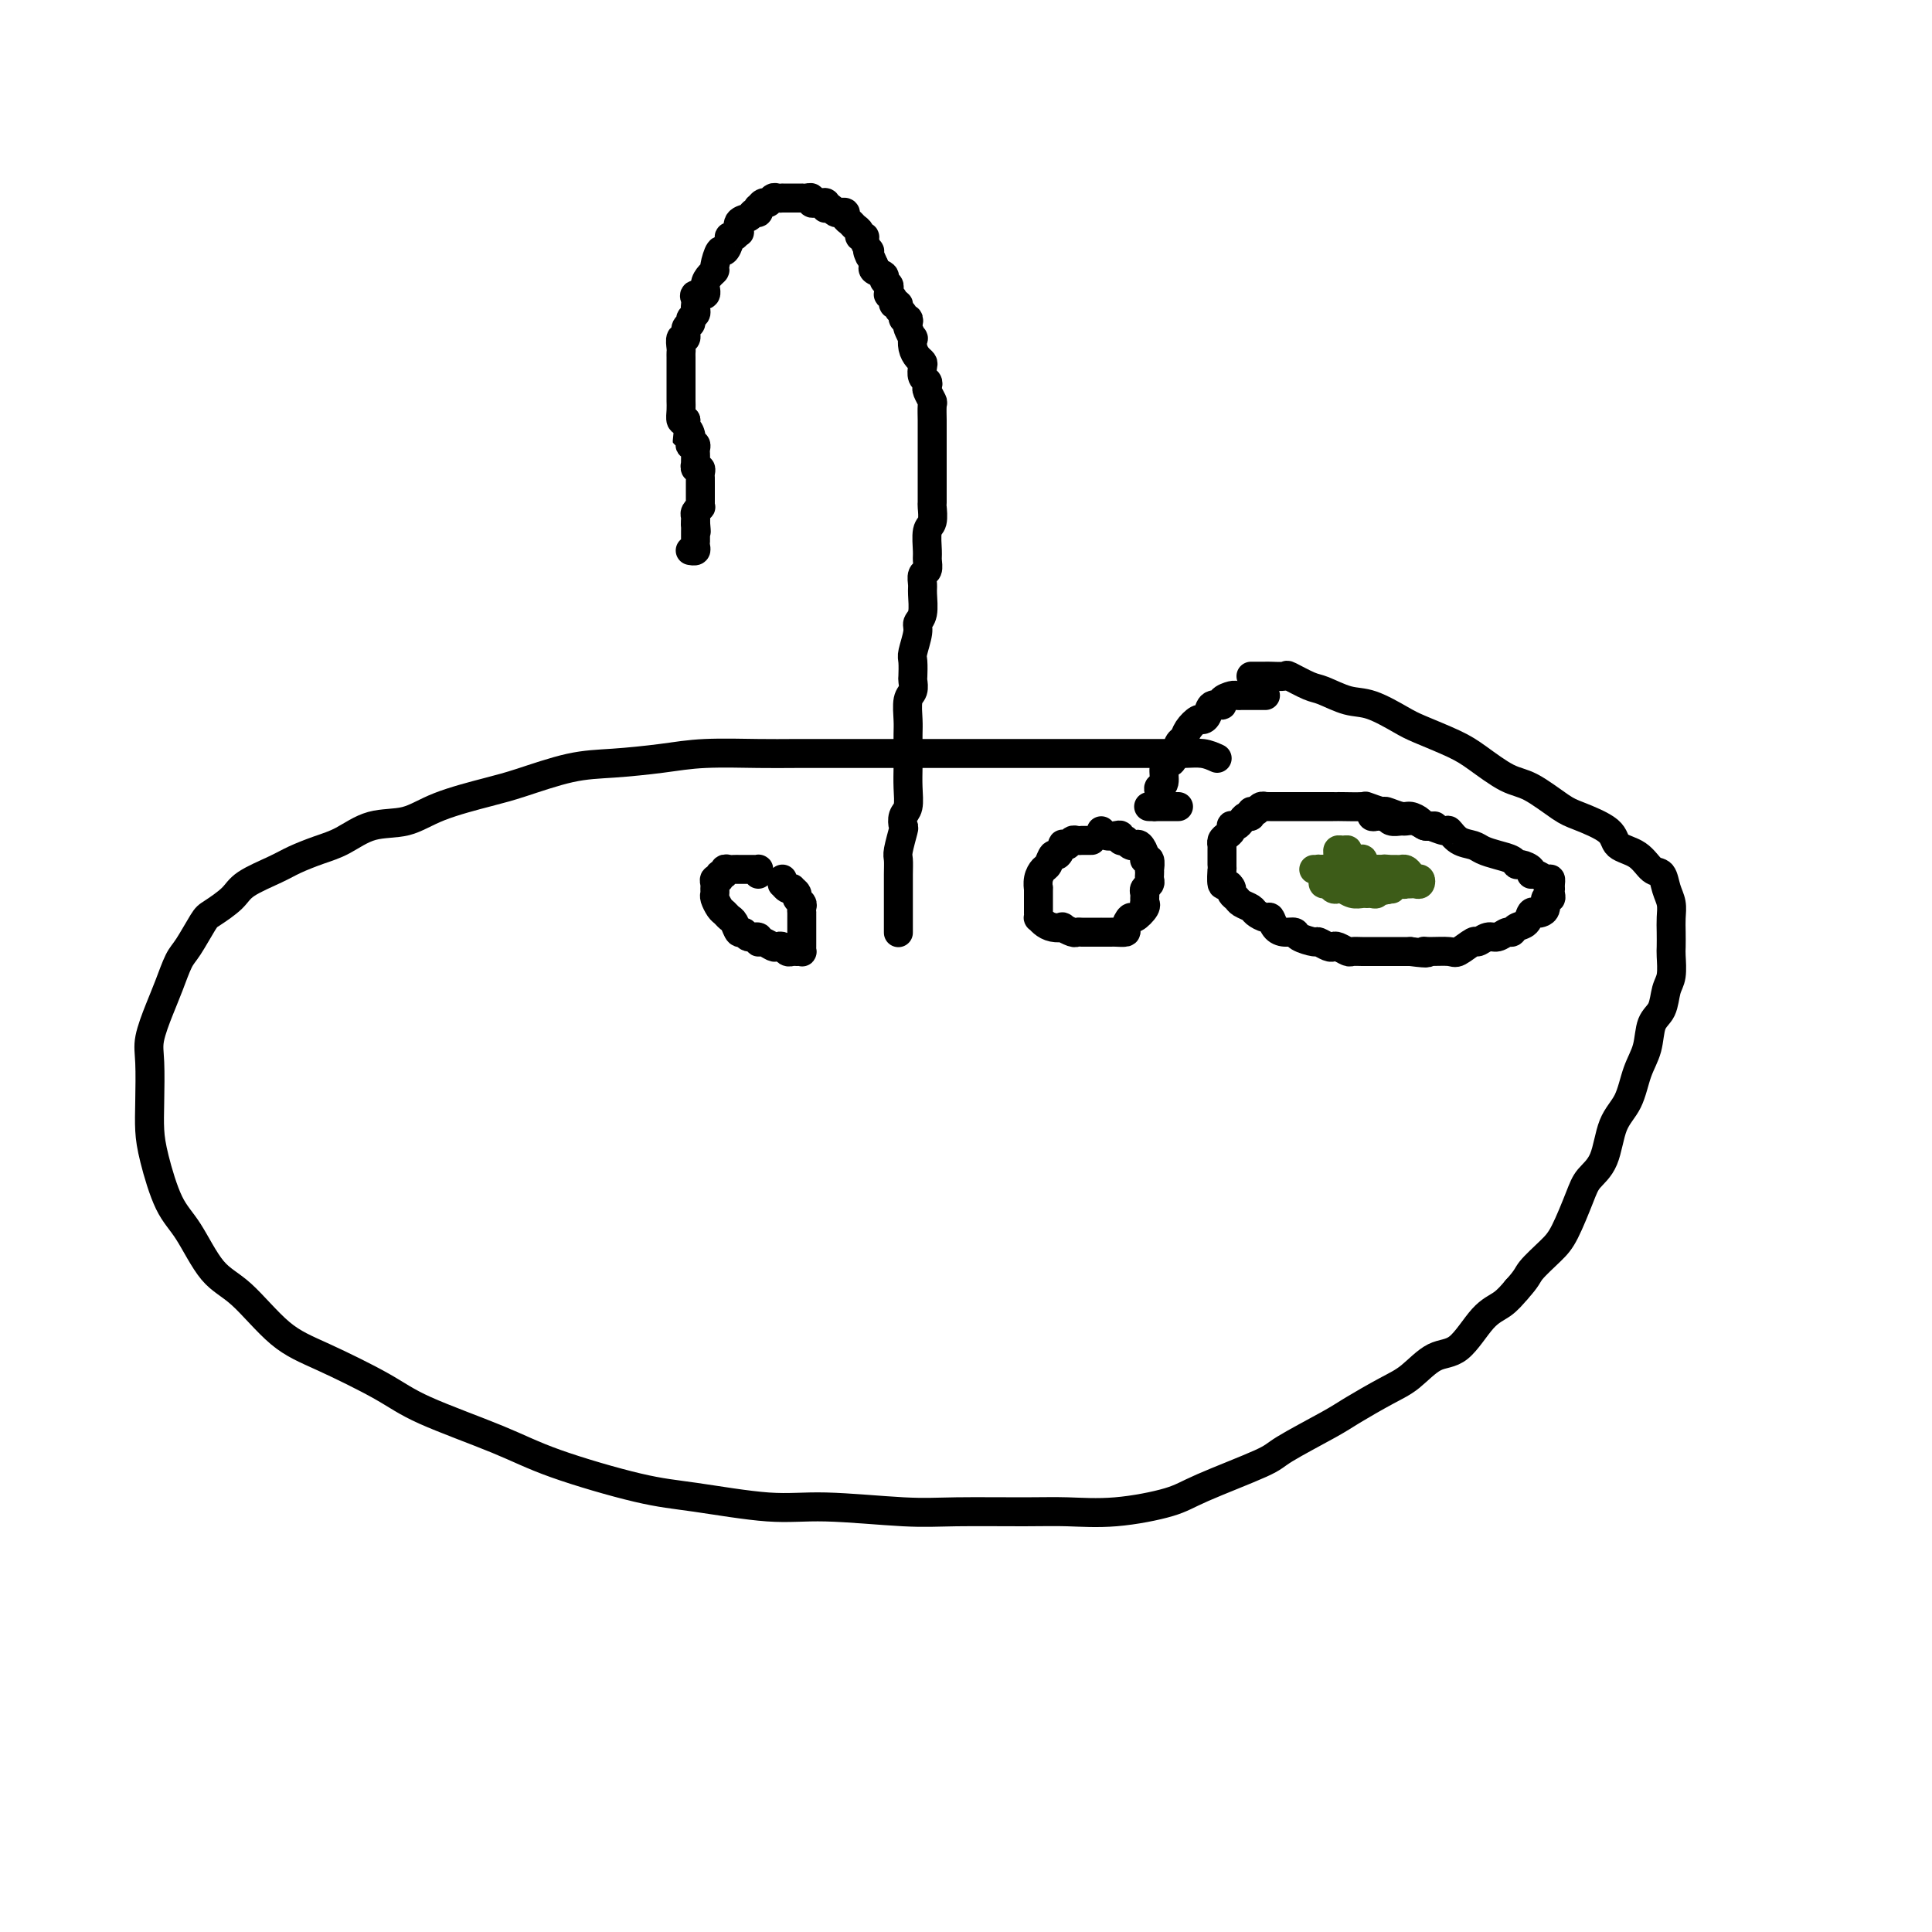 <svg viewBox='0 0 400 400' version='1.1' xmlns='http://www.w3.org/2000/svg' xmlns:xlink='http://www.w3.org/1999/xlink'><g fill='none' stroke='#000000' stroke-width='6' stroke-linecap='round' stroke-linejoin='round'><path d='M252,157c-0.932,-0.423 -1.864,-0.845 -3,-1c-1.136,-0.155 -2.476,-0.041 -4,0c-1.524,0.041 -3.231,0.011 -5,0c-1.769,-0.011 -3.599,-0.003 -5,0c-1.401,0.003 -2.374,0.001 -4,0c-1.626,-0.001 -3.904,-0.000 -6,0c-2.096,0.000 -4.011,0.000 -6,0c-1.989,-0.000 -4.051,-0.000 -6,0c-1.949,0.000 -3.785,0.000 -6,0c-2.215,-0.000 -4.808,-0.000 -7,0c-2.192,0.000 -3.984,0.000 -7,0c-3.016,-0.000 -7.256,-0.001 -10,0c-2.744,0.001 -3.993,0.003 -7,0c-3.007,-0.003 -7.771,-0.011 -11,0c-3.229,0.011 -4.921,0.043 -8,0c-3.079,-0.043 -7.544,-0.159 -11,0c-3.456,0.159 -5.903,0.594 -9,1c-3.097,0.406 -6.844,0.783 -10,1c-3.156,0.217 -5.720,0.276 -9,1c-3.280,0.724 -7.275,2.115 -10,3c-2.725,0.885 -4.181,1.266 -7,2c-2.819,0.734 -7.001,1.821 -10,3c-2.999,1.179 -4.816,2.452 -7,3c-2.184,0.548 -4.735,0.373 -7,1c-2.265,0.627 -4.246,2.058 -6,3c-1.754,0.942 -3.283,1.396 -5,2c-1.717,0.604 -3.623,1.360 -5,2c-1.377,0.640 -2.227,1.166 -4,2c-1.773,0.834 -4.471,1.978 -6,3c-1.529,1.022 -1.890,1.924 -3,3c-1.110,1.076 -2.969,2.328 -4,3c-1.031,0.672 -1.234,0.764 -2,2c-0.766,1.236 -2.093,3.615 -3,5c-0.907,1.385 -1.392,1.777 -2,3c-0.608,1.223 -1.340,3.277 -2,5c-0.660,1.723 -1.249,3.114 -2,5c-0.751,1.886 -1.664,4.268 -2,6c-0.336,1.732 -0.096,2.816 0,5c0.096,2.184 0.047,5.469 0,8c-0.047,2.531 -0.093,4.309 0,6c0.093,1.691 0.325,3.294 1,6c0.675,2.706 1.795,6.513 3,9c1.205,2.487 2.496,3.653 4,6c1.504,2.347 3.220,5.873 5,8c1.780,2.127 3.625,2.853 6,5c2.375,2.147 5.280,5.715 8,8c2.720,2.285 5.256,3.288 9,5c3.744,1.712 8.697,4.133 12,6c3.303,1.867 4.955,3.182 9,5c4.045,1.818 10.484,4.141 15,6c4.516,1.859 7.111,3.253 12,5c4.889,1.747 12.073,3.845 17,5c4.927,1.155 7.597,1.367 12,2c4.403,0.633 10.538,1.686 15,2c4.462,0.314 7.249,-0.113 12,0c4.751,0.113 11.465,0.764 16,1c4.535,0.236 6.891,0.058 11,0c4.109,-0.058 9.970,0.006 14,0c4.030,-0.006 6.229,-0.082 9,0c2.771,0.082 6.115,0.320 10,0c3.885,-0.320 8.311,-1.199 11,-2c2.689,-0.801 3.640,-1.525 7,-3c3.360,-1.475 9.129,-3.701 12,-5c2.871,-1.299 2.843,-1.672 5,-3c2.157,-1.328 6.498,-3.610 9,-5c2.502,-1.390 3.165,-1.887 5,-3c1.835,-1.113 4.843,-2.840 7,-4c2.157,-1.160 3.462,-1.752 5,-3c1.538,-1.248 3.307,-3.152 5,-4c1.693,-0.848 3.309,-0.640 5,-2c1.691,-1.360 3.455,-4.289 5,-6c1.545,-1.711 2.870,-2.203 4,-3c1.130,-0.797 2.065,-1.898 3,-3'/><path d='M314,267c2.330,-2.558 2.156,-2.953 3,-4c0.844,-1.047 2.705,-2.745 4,-4c1.295,-1.255 2.022,-2.068 3,-4c0.978,-1.932 2.205,-4.983 3,-7c0.795,-2.017 1.157,-3.000 2,-4c0.843,-1.000 2.166,-2.016 3,-4c0.834,-1.984 1.178,-4.937 2,-7c0.822,-2.063 2.122,-3.236 3,-5c0.878,-1.764 1.334,-4.118 2,-6c0.666,-1.882 1.541,-3.293 2,-5c0.459,-1.707 0.501,-3.711 1,-5c0.499,-1.289 1.454,-1.863 2,-3c0.546,-1.137 0.682,-2.835 1,-4c0.318,-1.165 0.817,-1.795 1,-3c0.183,-1.205 0.050,-2.983 0,-4c-0.050,-1.017 -0.017,-1.272 0,-2c0.017,-0.728 0.016,-1.929 0,-3c-0.016,-1.071 -0.048,-2.011 0,-3c0.048,-0.989 0.177,-2.026 0,-3c-0.177,-0.974 -0.661,-1.884 -1,-3c-0.339,-1.116 -0.534,-2.437 -1,-3c-0.466,-0.563 -1.202,-0.368 -2,-1c-0.798,-0.632 -1.656,-2.093 -3,-3c-1.344,-0.907 -3.174,-1.262 -4,-2c-0.826,-0.738 -0.648,-1.858 -2,-3c-1.352,-1.142 -4.234,-2.305 -6,-3c-1.766,-0.695 -2.415,-0.923 -4,-2c-1.585,-1.077 -4.105,-3.002 -6,-4c-1.895,-0.998 -3.165,-1.067 -5,-2c-1.835,-0.933 -4.233,-2.730 -6,-4c-1.767,-1.270 -2.901,-2.013 -5,-3c-2.099,-0.987 -5.164,-2.219 -7,-3c-1.836,-0.781 -2.443,-1.111 -4,-2c-1.557,-0.889 -4.064,-2.337 -6,-3c-1.936,-0.663 -3.301,-0.542 -5,-1c-1.699,-0.458 -3.734,-1.496 -5,-2c-1.266,-0.504 -1.765,-0.475 -3,-1c-1.235,-0.525 -3.206,-1.605 -4,-2c-0.794,-0.395 -0.412,-0.106 -1,0c-0.588,0.106 -2.146,0.028 -3,0c-0.854,-0.028 -1.003,-0.008 -1,0c0.003,0.008 0.158,0.002 0,0c-0.158,-0.002 -0.630,-0.001 -1,0c-0.370,0.001 -0.638,0.000 -1,0c-0.362,-0.000 -0.818,-0.000 -1,0c-0.182,0.000 -0.091,0.000 0,0'/><path d='M262,144c-0.333,-0.000 -0.667,-0.000 -1,0c-0.333,0.000 -0.667,0.000 -1,0c-0.333,-0.000 -0.665,-0.001 -1,0c-0.335,0.001 -0.672,0.003 -1,0c-0.328,-0.003 -0.646,-0.011 -1,0c-0.354,0.011 -0.743,0.040 -1,0c-0.257,-0.040 -0.383,-0.148 -1,0c-0.617,0.148 -1.724,0.552 -2,1c-0.276,0.448 0.278,0.942 0,1c-0.278,0.058 -1.388,-0.319 -2,0c-0.612,0.319 -0.727,1.332 -1,2c-0.273,0.668 -0.703,0.989 -1,1c-0.297,0.011 -0.461,-0.288 -1,0c-0.539,0.288 -1.454,1.163 -2,2c-0.546,0.837 -0.725,1.637 -1,2c-0.275,0.363 -0.647,0.290 -1,1c-0.353,0.710 -0.687,2.204 -1,3c-0.313,0.796 -0.606,0.895 -1,1c-0.394,0.105 -0.889,0.217 -1,1c-0.111,0.783 0.162,2.238 0,3c-0.162,0.762 -0.759,0.831 -1,1c-0.241,0.169 -0.125,0.438 0,1c0.125,0.562 0.260,1.419 0,2c-0.260,0.581 -0.915,0.888 -1,1c-0.085,0.112 0.400,0.030 0,0c-0.400,-0.030 -1.686,-0.009 -1,0c0.686,0.009 3.343,0.004 6,0'/><path d='M186,193c-0.000,0.090 -0.000,0.179 0,0c0.000,-0.179 0.000,-0.628 0,-1c-0.000,-0.372 -0.000,-0.667 0,-1c0.000,-0.333 0.000,-0.704 0,-1c-0.000,-0.296 -0.000,-0.519 0,-1c0.000,-0.481 0.000,-1.221 0,-2c-0.000,-0.779 -0.001,-1.596 0,-2c0.001,-0.404 0.004,-0.396 0,-1c-0.004,-0.604 -0.015,-1.820 0,-3c0.015,-1.180 0.056,-2.322 0,-3c-0.056,-0.678 -0.207,-0.890 0,-2c0.207,-1.110 0.774,-3.118 1,-4c0.226,-0.882 0.113,-0.638 0,-1c-0.113,-0.362 -0.226,-1.331 0,-2c0.226,-0.669 0.793,-1.040 1,-2c0.207,-0.960 0.056,-2.510 0,-4c-0.056,-1.490 -0.016,-2.921 0,-4c0.016,-1.079 0.008,-1.808 0,-3c-0.008,-1.192 -0.016,-2.849 0,-4c0.016,-1.151 0.057,-1.798 0,-3c-0.057,-1.202 -0.211,-2.959 0,-4c0.211,-1.041 0.788,-1.365 1,-2c0.212,-0.635 0.061,-1.581 0,-2c-0.061,-0.419 -0.031,-0.311 0,-1c0.031,-0.689 0.065,-2.174 0,-3c-0.065,-0.826 -0.228,-0.991 0,-2c0.228,-1.009 0.846,-2.861 1,-4c0.154,-1.139 -0.156,-1.566 0,-2c0.156,-0.434 0.778,-0.875 1,-2c0.222,-1.125 0.045,-2.935 0,-4c-0.045,-1.065 0.041,-1.385 0,-2c-0.041,-0.615 -0.208,-1.523 0,-2c0.208,-0.477 0.792,-0.521 1,-1c0.208,-0.479 0.042,-1.393 0,-2c-0.042,-0.607 0.041,-0.906 0,-2c-0.041,-1.094 -0.207,-2.983 0,-4c0.207,-1.017 0.788,-1.161 1,-2c0.212,-0.839 0.057,-2.375 0,-3c-0.057,-0.625 -0.015,-0.341 0,-1c0.015,-0.659 0.004,-2.260 0,-3c-0.004,-0.740 -0.001,-0.620 0,-1c0.001,-0.380 0.000,-1.261 0,-2c-0.000,-0.739 -0.000,-1.337 0,-2c0.000,-0.663 -0.000,-1.390 0,-2c0.000,-0.610 0.001,-1.104 0,-2c-0.001,-0.896 -0.004,-2.194 0,-3c0.004,-0.806 0.015,-1.119 0,-2c-0.015,-0.881 -0.056,-2.330 0,-3c0.056,-0.670 0.207,-0.560 0,-1c-0.207,-0.440 -0.774,-1.431 -1,-2c-0.226,-0.569 -0.112,-0.716 0,-1c0.112,-0.284 0.224,-0.705 0,-1c-0.224,-0.295 -0.782,-0.463 -1,-1c-0.218,-0.537 -0.097,-1.444 0,-2c0.097,-0.556 0.171,-0.760 0,-1c-0.171,-0.240 -0.585,-0.516 -1,-1c-0.415,-0.484 -0.829,-1.176 -1,-2c-0.171,-0.824 -0.097,-1.780 0,-2c0.097,-0.220 0.218,0.296 0,0c-0.218,-0.296 -0.775,-1.403 -1,-2c-0.225,-0.597 -0.117,-0.685 0,-1c0.117,-0.315 0.243,-0.859 0,-1c-0.243,-0.141 -0.854,0.121 -1,0c-0.146,-0.121 0.172,-0.623 0,-1c-0.172,-0.377 -0.835,-0.627 -1,-1c-0.165,-0.373 0.166,-0.870 0,-1c-0.166,-0.130 -0.829,0.106 -1,0c-0.171,-0.106 0.152,-0.553 0,-1c-0.152,-0.447 -0.777,-0.893 -1,-1c-0.223,-0.107 -0.044,0.126 0,0c0.044,-0.126 -0.048,-0.611 0,-1c0.048,-0.389 0.237,-0.682 0,-1c-0.237,-0.318 -0.898,-0.663 -1,-1c-0.102,-0.337 0.357,-0.668 0,-1c-0.357,-0.332 -1.531,-0.666 -2,-1c-0.469,-0.334 -0.235,-0.667 0,-1'/><path d='M181,55c-2.078,-4.871 -1.274,-2.549 -1,-2c0.274,0.549 0.017,-0.675 0,-1c-0.017,-0.325 0.207,0.250 0,0c-0.207,-0.250 -0.843,-1.324 -1,-2c-0.157,-0.676 0.165,-0.955 0,-1c-0.165,-0.045 -0.819,0.143 -1,0c-0.181,-0.143 0.110,-0.616 0,-1c-0.110,-0.384 -0.622,-0.677 -1,-1c-0.378,-0.323 -0.622,-0.675 -1,-1c-0.378,-0.325 -0.889,-0.622 -1,-1c-0.111,-0.378 0.178,-0.837 0,-1c-0.178,-0.163 -0.822,-0.030 -1,0c-0.178,0.030 0.110,-0.044 0,0c-0.110,0.044 -0.617,0.204 -1,0c-0.383,-0.204 -0.642,-0.773 -1,-1c-0.358,-0.227 -0.817,-0.114 -1,0c-0.183,0.114 -0.092,0.228 0,0c0.092,-0.228 0.183,-0.797 0,-1c-0.183,-0.203 -0.640,-0.040 -1,0c-0.360,0.040 -0.622,-0.042 -1,0c-0.378,0.042 -0.871,0.207 -1,0c-0.129,-0.207 0.106,-0.788 0,-1c-0.106,-0.212 -0.553,-0.057 -1,0c-0.447,0.057 -0.893,0.015 -1,0c-0.107,-0.015 0.125,-0.004 0,0c-0.125,0.004 -0.607,0.001 -1,0c-0.393,-0.001 -0.697,0.000 -1,0c-0.303,-0.000 -0.606,-0.001 -1,0c-0.394,0.001 -0.879,0.004 -1,0c-0.121,-0.004 0.123,-0.016 0,0c-0.123,0.016 -0.611,0.061 -1,0c-0.389,-0.061 -0.679,-0.228 -1,0c-0.321,0.228 -0.674,0.850 -1,1c-0.326,0.150 -0.627,-0.171 -1,0c-0.373,0.171 -0.820,0.834 -1,1c-0.180,0.166 -0.094,-0.164 0,0c0.094,0.164 0.197,0.822 0,1c-0.197,0.178 -0.693,-0.125 -1,0c-0.307,0.125 -0.425,0.678 -1,1c-0.575,0.322 -1.608,0.411 -2,1c-0.392,0.589 -0.143,1.676 0,2c0.143,0.324 0.179,-0.115 0,0c-0.179,0.115 -0.572,0.784 -1,1c-0.428,0.216 -0.889,-0.023 -1,0c-0.111,0.023 0.129,0.307 0,1c-0.129,0.693 -0.626,1.796 -1,2c-0.374,0.204 -0.626,-0.490 -1,0c-0.374,0.490 -0.869,2.163 -1,3c-0.131,0.837 0.101,0.836 0,1c-0.101,0.164 -0.535,0.492 -1,1c-0.465,0.508 -0.962,1.197 -1,2c-0.038,0.803 0.382,1.721 0,2c-0.382,0.279 -1.565,-0.080 -2,0c-0.435,0.080 -0.121,0.599 0,1c0.121,0.401 0.047,0.685 0,1c-0.047,0.315 -0.069,0.660 0,1c0.069,0.340 0.230,0.673 0,1c-0.230,0.327 -0.850,0.646 -1,1c-0.150,0.354 0.170,0.743 0,1c-0.170,0.257 -0.830,0.384 -1,1c-0.170,0.616 0.151,1.723 0,2c-0.151,0.277 -0.772,-0.276 -1,0c-0.228,0.276 -0.061,1.382 0,2c0.061,0.618 0.016,0.747 0,1c-0.016,0.253 -0.004,0.630 0,1c0.004,0.370 0.001,0.733 0,1c-0.001,0.267 -0.000,0.439 0,1c0.000,0.561 0.000,1.512 0,2c-0.000,0.488 0.000,0.515 0,1c-0.000,0.485 -0.001,1.430 0,2c0.001,0.570 0.003,0.766 0,1c-0.003,0.234 -0.011,0.506 0,1c0.011,0.494 0.041,1.210 0,2c-0.041,0.790 -0.155,1.654 0,2c0.155,0.346 0.577,0.173 1,0'/><path d='M142,87c-0.369,4.447 -0.291,2.564 0,2c0.291,-0.564 0.796,0.192 1,1c0.204,0.808 0.107,1.670 0,2c-0.107,0.330 -0.225,0.130 0,0c0.225,-0.130 0.792,-0.188 1,0c0.208,0.188 0.056,0.624 0,1c-0.056,0.376 -0.016,0.693 0,1c0.016,0.307 0.008,0.603 0,1c-0.008,0.397 -0.016,0.894 0,1c0.016,0.106 0.057,-0.179 0,0c-0.057,0.179 -0.211,0.821 0,1c0.211,0.179 0.789,-0.106 1,0c0.211,0.106 0.057,0.602 0,1c-0.057,0.398 -0.015,0.698 0,1c0.015,0.302 0.004,0.606 0,1c-0.004,0.394 -0.001,0.879 0,1c0.001,0.121 0.000,-0.121 0,0c-0.000,0.121 0.001,0.606 0,1c-0.001,0.394 -0.004,0.697 0,1c0.004,0.303 0.015,0.606 0,1c-0.015,0.394 -0.057,0.879 0,1c0.057,0.121 0.211,-0.122 0,0c-0.211,0.122 -0.788,0.610 -1,1c-0.212,0.390 -0.061,0.683 0,1c0.061,0.317 0.030,0.659 0,1'/><path d='M144,108c0.309,3.488 0.083,1.709 0,1c-0.083,-0.709 -0.022,-0.348 0,0c0.022,0.348 0.006,0.685 0,1c-0.006,0.315 -0.001,0.610 0,1c0.001,0.390 -0.004,0.875 0,1c0.004,0.125 0.015,-0.110 0,0c-0.015,0.110 -0.057,0.565 0,1c0.057,0.435 0.211,0.848 0,1c-0.211,0.152 -0.788,0.041 -1,0c-0.212,-0.041 -0.061,-0.012 0,0c0.061,0.012 0.030,0.006 0,0'/><path d='M226,174c-0.303,-0.001 -0.606,-0.001 -1,0c-0.394,0.001 -0.879,0.004 -1,0c-0.121,-0.004 0.121,-0.015 0,0c-0.121,0.015 -0.606,0.054 -1,0c-0.394,-0.054 -0.697,-0.203 -1,0c-0.303,0.203 -0.606,0.756 -1,1c-0.394,0.244 -0.879,0.177 -1,0c-0.121,-0.177 0.123,-0.466 0,0c-0.123,0.466 -0.611,1.685 -1,2c-0.389,0.315 -0.679,-0.275 -1,0c-0.321,0.275 -0.675,1.416 -1,2c-0.325,0.584 -0.623,0.612 -1,1c-0.377,0.388 -0.833,1.136 -1,2c-0.167,0.864 -0.045,1.843 0,2c0.045,0.157 0.012,-0.509 0,0c-0.012,0.509 -0.003,2.193 0,3c0.003,0.807 0.000,0.737 0,1c-0.000,0.263 0.002,0.858 0,1c-0.002,0.142 -0.009,-0.168 0,0c0.009,0.168 0.035,0.816 0,1c-0.035,0.184 -0.130,-0.095 0,0c0.130,0.095 0.487,0.565 1,1c0.513,0.435 1.184,0.834 2,1c0.816,0.166 1.777,0.097 2,0c0.223,-0.097 -0.291,-0.222 0,0c0.291,0.222 1.386,0.792 2,1c0.614,0.208 0.747,0.056 1,0c0.253,-0.056 0.626,-0.015 1,0c0.374,0.015 0.748,0.004 1,0c0.252,-0.004 0.381,-0.001 1,0c0.619,0.001 1.729,0.001 2,0c0.271,-0.001 -0.296,-0.002 0,0c0.296,0.002 1.456,0.007 2,0c0.544,-0.007 0.473,-0.024 1,0c0.527,0.024 1.651,0.091 2,0c0.349,-0.091 -0.078,-0.340 0,-1c0.078,-0.660 0.662,-1.731 1,-2c0.338,-0.269 0.430,0.265 1,0c0.570,-0.265 1.617,-1.328 2,-2c0.383,-0.672 0.102,-0.954 0,-1c-0.102,-0.046 -0.023,0.142 0,0c0.023,-0.142 -0.008,-0.616 0,-1c0.008,-0.384 0.055,-0.680 0,-1c-0.055,-0.320 -0.211,-0.664 0,-1c0.211,-0.336 0.788,-0.662 1,-1c0.212,-0.338 0.058,-0.687 0,-1c-0.058,-0.313 -0.019,-0.591 0,-1c0.019,-0.409 0.020,-0.948 0,-1c-0.020,-0.052 -0.061,0.385 0,0c0.061,-0.385 0.223,-1.592 0,-2c-0.223,-0.408 -0.833,-0.017 -1,0c-0.167,0.017 0.109,-0.339 0,-1c-0.109,-0.661 -0.603,-1.627 -1,-2c-0.397,-0.373 -0.699,-0.151 -1,0c-0.301,0.151 -0.602,0.233 -1,0c-0.398,-0.233 -0.893,-0.781 -1,-1c-0.107,-0.219 0.175,-0.110 0,0c-0.175,0.110 -0.807,0.222 -1,0c-0.193,-0.222 0.053,-0.778 0,-1c-0.053,-0.222 -0.406,-0.111 -1,0c-0.594,0.111 -1.429,0.222 -2,0c-0.571,-0.222 -0.877,-0.778 -1,-1c-0.123,-0.222 -0.061,-0.111 0,0'/><path d='M157,181c-0.024,-0.423 -0.048,-0.845 0,-1c0.048,-0.155 0.166,-0.041 0,0c-0.166,0.041 -0.618,0.011 -1,0c-0.382,-0.011 -0.694,-0.003 -1,0c-0.306,0.003 -0.607,0.001 -1,0c-0.393,-0.001 -0.880,-0.001 -1,0c-0.120,0.001 0.127,0.004 0,0c-0.127,-0.004 -0.626,-0.016 -1,0c-0.374,0.016 -0.621,0.061 -1,0c-0.379,-0.061 -0.890,-0.227 -1,0c-0.110,0.227 0.181,0.849 0,1c-0.181,0.151 -0.833,-0.167 -1,0c-0.167,0.167 0.152,0.818 0,1c-0.152,0.182 -0.773,-0.107 -1,0c-0.227,0.107 -0.058,0.610 0,1c0.058,0.390 0.004,0.668 0,1c-0.004,0.332 0.040,0.719 0,1c-0.040,0.281 -0.165,0.455 0,1c0.165,0.545 0.622,1.460 1,2c0.378,0.540 0.679,0.704 1,1c0.321,0.296 0.662,0.724 1,1c0.338,0.276 0.673,0.398 1,1c0.327,0.602 0.647,1.682 1,2c0.353,0.318 0.737,-0.126 1,0c0.263,0.126 0.403,0.822 1,1c0.597,0.178 1.651,-0.162 2,0c0.349,0.162 -0.009,0.827 0,1c0.009,0.173 0.384,-0.146 1,0c0.616,0.146 1.475,0.757 2,1c0.525,0.243 0.718,0.118 1,0c0.282,-0.118 0.654,-0.228 1,0c0.346,0.228 0.667,0.794 1,1c0.333,0.206 0.678,0.052 1,0c0.322,-0.052 0.622,-0.002 1,0c0.378,0.002 0.833,-0.046 1,0c0.167,0.046 0.045,0.185 0,0c-0.045,-0.185 -0.012,-0.693 0,-1c0.012,-0.307 0.003,-0.411 0,-1c-0.003,-0.589 -0.001,-1.663 0,-2c0.001,-0.337 0.000,0.063 0,0c-0.000,-0.063 0.000,-0.591 0,-1c-0.000,-0.409 -0.000,-0.701 0,-1c0.000,-0.299 0.001,-0.605 0,-1c-0.001,-0.395 -0.004,-0.879 0,-1c0.004,-0.121 0.016,0.123 0,0c-0.016,-0.123 -0.061,-0.611 0,-1c0.061,-0.389 0.227,-0.679 0,-1c-0.227,-0.321 -0.848,-0.673 -1,-1c-0.152,-0.327 0.166,-0.627 0,-1c-0.166,-0.373 -0.815,-0.817 -1,-1c-0.185,-0.183 0.094,-0.105 0,0c-0.094,0.105 -0.561,0.238 -1,0c-0.439,-0.238 -0.850,-0.847 -1,-1c-0.150,-0.153 -0.040,0.151 0,0c0.040,-0.151 0.012,-0.757 0,-1c-0.012,-0.243 -0.006,-0.121 0,0'/><path d='M297,171c-0.783,0.081 -1.566,0.161 -2,0c-0.434,-0.161 -0.520,-0.564 -1,-1c-0.480,-0.436 -1.355,-0.905 -2,-1c-0.645,-0.095 -1.059,0.185 -2,0c-0.941,-0.185 -2.410,-0.834 -3,-1c-0.590,-0.166 -0.301,0.152 -1,0c-0.699,-0.152 -2.384,-0.773 -3,-1c-0.616,-0.227 -0.162,-0.061 -1,0c-0.838,0.061 -2.969,0.016 -4,0c-1.031,-0.016 -0.963,-0.004 -1,0c-0.037,0.004 -0.181,0.001 -1,0c-0.819,-0.001 -2.313,-0.000 -3,0c-0.687,0.000 -0.565,0.000 -1,0c-0.435,-0.000 -1.426,-0.000 -2,0c-0.574,0.000 -0.731,0.000 -1,0c-0.269,-0.000 -0.650,0.000 -1,0c-0.350,-0.000 -0.667,-0.000 -1,0c-0.333,0.000 -0.680,0.000 -1,0c-0.320,-0.000 -0.611,-0.000 -1,0c-0.389,0.000 -0.874,0.000 -1,0c-0.126,-0.000 0.107,-0.001 0,0c-0.107,0.001 -0.553,0.004 -1,0c-0.447,-0.004 -0.894,-0.016 -1,0c-0.106,0.016 0.130,0.061 0,0c-0.130,-0.061 -0.626,-0.227 -1,0c-0.374,0.227 -0.625,0.848 -1,1c-0.375,0.152 -0.874,-0.166 -1,0c-0.126,0.166 0.120,0.815 0,1c-0.120,0.185 -0.607,-0.095 -1,0c-0.393,0.095 -0.693,0.564 -1,1c-0.307,0.436 -0.621,0.838 -1,1c-0.379,0.162 -0.823,0.085 -1,0c-0.177,-0.085 -0.086,-0.176 0,0c0.086,0.176 0.167,0.621 0,1c-0.167,0.379 -0.581,0.693 -1,1c-0.419,0.307 -0.844,0.607 -1,1c-0.156,0.393 -0.042,0.879 0,1c0.042,0.121 0.011,-0.123 0,0c-0.011,0.123 -0.003,0.612 0,1c0.003,0.388 0.001,0.675 0,1c-0.001,0.325 -0.001,0.687 0,1c0.001,0.313 0.003,0.577 0,1c-0.003,0.423 -0.011,1.006 0,1c0.011,-0.006 0.041,-0.601 0,0c-0.041,0.601 -0.151,2.399 0,3c0.151,0.601 0.564,0.006 1,0c0.436,-0.006 0.894,0.576 1,1c0.106,0.424 -0.141,0.691 0,1c0.141,0.309 0.672,0.661 1,1c0.328,0.339 0.455,0.663 1,1c0.545,0.337 1.507,0.685 2,1c0.493,0.315 0.516,0.596 1,1c0.484,0.404 1.429,0.931 2,1c0.571,0.069 0.767,-0.318 1,0c0.233,0.318 0.504,1.343 1,2c0.496,0.657 1.217,0.946 2,1c0.783,0.054 1.628,-0.125 2,0c0.372,0.125 0.271,0.556 1,1c0.729,0.444 2.288,0.903 3,1c0.712,0.097 0.576,-0.166 1,0c0.424,0.166 1.408,0.763 2,1c0.592,0.237 0.791,0.116 1,0c0.209,-0.116 0.426,-0.227 1,0c0.574,0.227 1.505,0.793 2,1c0.495,0.207 0.555,0.055 1,0c0.445,-0.055 1.274,-0.015 2,0c0.726,0.015 1.349,0.004 2,0c0.651,-0.004 1.329,-0.001 2,0c0.671,0.001 1.334,0.000 2,0c0.666,-0.000 1.333,-0.000 2,0c0.667,0.000 1.333,0.000 2,0'/><path d='M292,197c4.701,0.616 3.452,0.157 3,0c-0.452,-0.157 -0.109,-0.013 1,0c1.109,0.013 2.983,-0.106 4,0c1.017,0.106 1.178,0.436 2,0c0.822,-0.436 2.304,-1.637 3,-2c0.696,-0.363 0.606,0.114 1,0c0.394,-0.114 1.270,-0.818 2,-1c0.730,-0.182 1.313,0.160 2,0c0.687,-0.160 1.479,-0.821 2,-1c0.521,-0.179 0.769,0.124 1,0c0.231,-0.124 0.443,-0.674 1,-1c0.557,-0.326 1.460,-0.429 2,-1c0.540,-0.571 0.718,-1.611 1,-2c0.282,-0.389 0.668,-0.128 1,0c0.332,0.128 0.611,0.123 1,0c0.389,-0.123 0.889,-0.362 1,-1c0.111,-0.638 -0.166,-1.673 0,-2c0.166,-0.327 0.776,0.053 1,0c0.224,-0.053 0.060,-0.540 0,-1c-0.060,-0.460 -0.018,-0.893 0,-1c0.018,-0.107 0.013,0.111 0,0c-0.013,-0.111 -0.032,-0.551 0,-1c0.032,-0.449 0.115,-0.908 0,-1c-0.115,-0.092 -0.430,0.182 -1,0c-0.570,-0.182 -1.396,-0.818 -2,-1c-0.604,-0.182 -0.986,0.092 -1,0c-0.014,-0.092 0.342,-0.549 0,-1c-0.342,-0.451 -1.380,-0.894 -2,-1c-0.620,-0.106 -0.823,0.126 -1,0c-0.177,-0.126 -0.330,-0.610 -1,-1c-0.670,-0.390 -1.857,-0.687 -3,-1c-1.143,-0.313 -2.240,-0.643 -3,-1c-0.760,-0.357 -1.181,-0.741 -2,-1c-0.819,-0.259 -2.036,-0.394 -3,-1c-0.964,-0.606 -1.676,-1.683 -2,-2c-0.324,-0.317 -0.262,0.125 -1,0c-0.738,-0.125 -2.277,-0.818 -3,-1c-0.723,-0.182 -0.631,0.149 -1,0c-0.369,-0.149 -1.198,-0.776 -2,-1c-0.802,-0.224 -1.578,-0.046 -2,0c-0.422,0.046 -0.491,-0.040 -1,0c-0.509,0.040 -1.460,0.207 -2,0c-0.540,-0.207 -0.670,-0.786 -1,-1c-0.330,-0.214 -0.859,-0.061 -1,0c-0.141,0.061 0.106,0.030 0,0c-0.106,-0.030 -0.564,-0.060 -1,0c-0.436,0.060 -0.848,0.208 -1,0c-0.152,-0.208 -0.043,-0.774 0,-1c0.043,-0.226 0.022,-0.113 0,0'/></g>
<g fill='none' stroke='#3D5C18' stroke-width='6' stroke-linecap='round' stroke-linejoin='round'><path d='M289,182c-0.341,0.000 -0.683,0.000 -1,0c-0.317,-0.000 -0.610,-0.000 -1,0c-0.390,0.000 -0.878,0.000 -1,0c-0.122,-0.000 0.121,-0.000 0,0c-0.121,0.000 -0.606,0.001 -1,0c-0.394,-0.001 -0.698,-0.003 -1,0c-0.302,0.003 -0.602,0.011 -1,0c-0.398,-0.011 -0.892,-0.041 -1,0c-0.108,0.041 0.171,0.155 0,0c-0.171,-0.155 -0.793,-0.577 -1,-1c-0.207,-0.423 0.000,-0.845 0,-1c-0.000,-0.155 -0.207,-0.041 0,0c0.207,0.041 0.829,0.011 1,0c0.171,-0.011 -0.108,-0.003 0,0c0.108,0.003 0.603,0.001 1,0c0.397,-0.001 0.697,-0.000 1,0c0.303,0.000 0.610,0.000 1,0c0.390,-0.000 0.864,0.000 1,0c0.136,-0.000 -0.066,-0.001 0,0c0.066,0.001 0.399,0.003 1,0c0.601,-0.003 1.470,-0.011 2,0c0.530,0.011 0.720,0.040 1,0c0.280,-0.040 0.650,-0.151 1,0c0.350,0.151 0.679,0.562 1,1c0.321,0.438 0.633,0.902 1,1c0.367,0.098 0.788,-0.170 1,0c0.212,0.170 0.215,0.777 0,1c-0.215,0.223 -0.647,0.061 -1,0c-0.353,-0.061 -0.628,-0.020 -1,0c-0.372,0.020 -0.843,0.020 -1,0c-0.157,-0.020 0.000,-0.061 0,0c-0.000,0.061 -0.158,0.224 -1,0c-0.842,-0.224 -2.370,-0.833 -3,-1c-0.630,-0.167 -0.362,0.109 -1,0c-0.638,-0.109 -2.182,-0.603 -3,-1c-0.818,-0.397 -0.909,-0.699 -1,-1'/><path d='M282,180c-2.106,-0.553 -1.871,-0.936 -2,-1c-0.129,-0.064 -0.624,0.189 -1,0c-0.376,-0.189 -0.634,-0.821 -1,-1c-0.366,-0.179 -0.840,0.095 -1,0c-0.160,-0.095 -0.008,-0.559 0,-1c0.008,-0.441 -0.130,-0.860 0,-1c0.130,-0.140 0.527,-0.001 1,0c0.473,0.001 1.023,-0.136 1,0c-0.023,0.136 -0.620,0.544 0,1c0.620,0.456 2.456,0.960 3,1c0.544,0.040 -0.204,-0.383 0,0c0.204,0.383 1.360,1.571 2,2c0.640,0.429 0.764,0.100 1,0c0.236,-0.100 0.585,0.029 1,0c0.415,-0.029 0.896,-0.215 1,0c0.104,0.215 -0.167,0.832 0,1c0.167,0.168 0.774,-0.113 1,0c0.226,0.113 0.071,0.619 0,1c-0.071,0.381 -0.057,0.638 0,1c0.057,0.362 0.157,0.830 0,1c-0.157,0.170 -0.571,0.042 -1,0c-0.429,-0.042 -0.874,0.004 -1,0c-0.126,-0.004 0.068,-0.056 0,0c-0.068,0.056 -0.399,0.222 -1,0c-0.601,-0.222 -1.472,-0.830 -2,-1c-0.528,-0.170 -0.713,0.098 -1,0c-0.287,-0.098 -0.676,-0.562 -1,-1c-0.324,-0.438 -0.581,-0.849 -1,-1c-0.419,-0.151 -0.999,-0.040 -1,0c-0.001,0.040 0.577,0.011 1,0c0.423,-0.011 0.691,-0.004 1,0c0.309,0.004 0.660,0.005 1,0c0.340,-0.005 0.670,-0.016 1,0c0.330,0.016 0.662,0.060 1,0c0.338,-0.060 0.683,-0.222 1,0c0.317,0.222 0.608,0.830 1,1c0.392,0.170 0.887,-0.098 1,0c0.113,0.098 -0.155,0.562 0,1c0.155,0.438 0.734,0.849 1,1c0.266,0.151 0.219,0.043 0,0c-0.219,-0.043 -0.609,-0.022 -1,0'/><path d='M287,184c0.813,0.452 -0.656,0.083 -1,0c-0.344,-0.083 0.436,0.118 0,0c-0.436,-0.118 -2.087,-0.557 -3,-1c-0.913,-0.443 -1.086,-0.889 -1,-1c0.086,-0.111 0.433,0.114 0,0c-0.433,-0.114 -1.644,-0.566 -2,-1c-0.356,-0.434 0.143,-0.849 0,-1c-0.143,-0.151 -0.929,-0.038 -1,0c-0.071,0.038 0.572,-0.000 1,0c0.428,0.000 0.641,0.038 1,0c0.359,-0.038 0.866,-0.151 1,0c0.134,0.151 -0.104,0.566 0,1c0.104,0.434 0.549,0.886 1,1c0.451,0.114 0.906,-0.109 1,0c0.094,0.109 -0.174,0.551 0,1c0.174,0.449 0.790,0.905 1,1c0.210,0.095 0.016,-0.171 0,0c-0.016,0.171 0.148,0.779 0,1c-0.148,0.221 -0.607,0.056 -1,0c-0.393,-0.056 -0.721,-0.001 -1,0c-0.279,0.001 -0.509,-0.051 -1,0c-0.491,0.051 -1.245,0.206 -2,0c-0.755,-0.206 -1.513,-0.772 -2,-1c-0.487,-0.228 -0.705,-0.117 -1,0c-0.295,0.117 -0.667,0.239 -1,0c-0.333,-0.239 -0.626,-0.838 -1,-1c-0.374,-0.162 -0.829,0.114 -1,0c-0.171,-0.114 -0.057,-0.619 0,-1c0.057,-0.381 0.057,-0.639 0,-1c-0.057,-0.361 -0.171,-0.825 0,-1c0.171,-0.175 0.626,-0.062 1,0c0.374,0.062 0.668,0.072 1,0c0.332,-0.072 0.704,-0.227 1,0c0.296,0.227 0.517,0.835 1,1c0.483,0.165 1.229,-0.113 2,0c0.771,0.113 1.565,0.619 2,1c0.435,0.381 0.509,0.638 1,1c0.491,0.362 1.400,0.829 2,1c0.600,0.171 0.892,0.046 1,0c0.108,-0.046 0.031,-0.013 0,0c-0.031,0.013 -0.015,0.007 0,0'/><path d='M286,184c1.665,0.618 -0.173,0.161 -1,0c-0.827,-0.161 -0.642,-0.028 -1,0c-0.358,0.028 -1.260,-0.049 -2,0c-0.740,0.049 -1.317,0.223 -2,0c-0.683,-0.223 -1.472,-0.844 -2,-1c-0.528,-0.156 -0.794,0.154 -1,0c-0.206,-0.154 -0.353,-0.773 -1,-1c-0.647,-0.227 -1.796,-0.061 -2,0c-0.204,0.061 0.537,0.017 1,0c0.463,-0.017 0.648,-0.006 1,0c0.352,0.006 0.871,0.006 1,0c0.129,-0.006 -0.134,-0.017 0,0c0.134,0.017 0.663,0.061 1,0c0.337,-0.061 0.483,-0.227 1,0c0.517,0.227 1.405,0.845 2,1c0.595,0.155 0.896,-0.155 1,0c0.104,0.155 0.010,0.773 0,1c-0.010,0.227 0.065,0.061 0,0c-0.065,-0.061 -0.268,-0.016 0,0c0.268,0.016 1.009,0.005 1,0c-0.009,-0.005 -0.767,-0.004 -1,0c-0.233,0.004 0.059,0.011 0,0c-0.059,-0.011 -0.467,-0.041 -1,0c-0.533,0.041 -1.189,0.152 -2,0c-0.811,-0.152 -1.776,-0.566 -2,-1c-0.224,-0.434 0.295,-0.887 0,-1c-0.295,-0.113 -1.403,0.113 -2,0c-0.597,-0.113 -0.682,-0.566 -1,-1c-0.318,-0.434 -0.869,-0.848 -1,-1c-0.131,-0.152 0.157,-0.041 0,0c-0.157,0.041 -0.759,0.012 -1,0c-0.241,-0.012 -0.120,-0.006 0,0'/></g>
</svg>